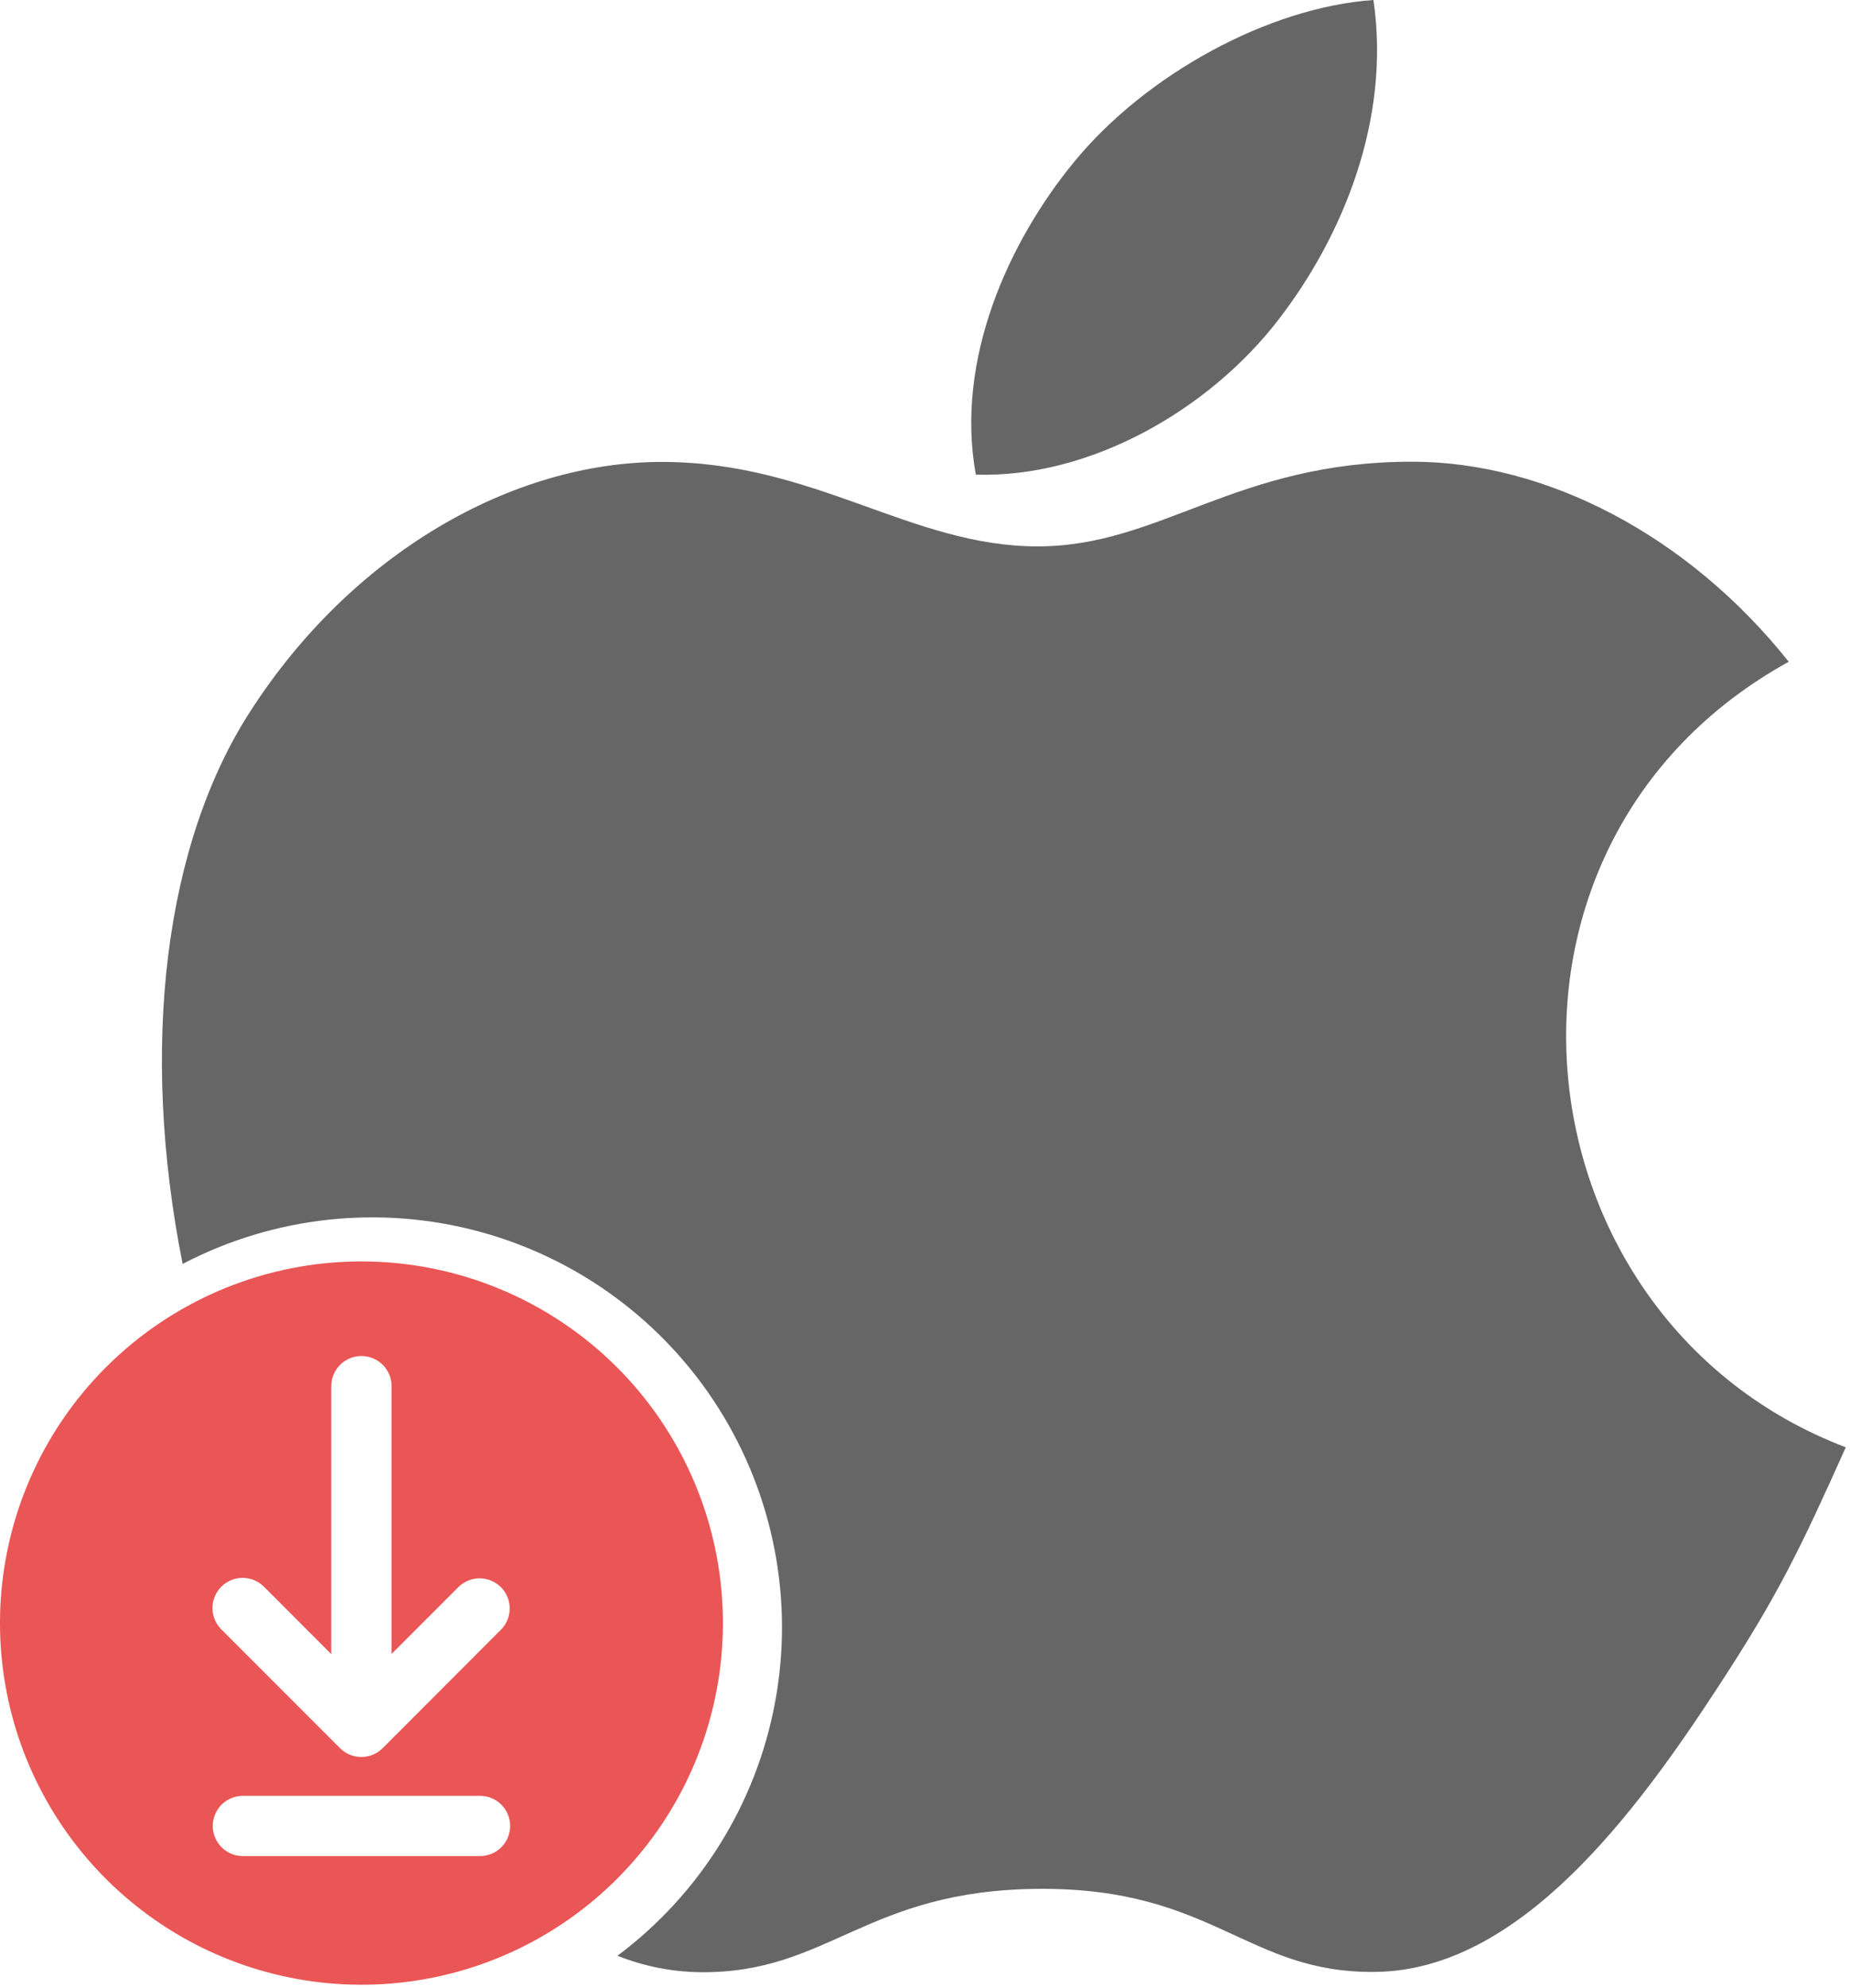 <svg width="325" height="349" viewBox="0 0 325 349" fill="none" xmlns="http://www.w3.org/2000/svg">
<g clip-path="url(#clip0_304_7)">
<path d="M63.499 221.479C48.807 221.479 34.571 226.573 23.215 235.894C11.859 245.214 4.086 258.183 1.22 272.592C-1.646 287.001 0.573 301.957 7.499 314.914C14.424 327.87 25.628 338.024 39.201 343.646C52.774 349.267 67.876 350.009 81.934 345.744C95.993 341.479 108.137 332.472 116.299 320.256C124.461 308.041 128.134 293.374 126.694 278.754C125.254 264.133 118.789 250.465 108.401 240.077C96.49 228.17 80.34 221.481 63.499 221.479ZM84.332 325.886H42.666C41.263 325.886 39.917 325.329 38.926 324.337C37.934 323.345 37.377 322 37.377 320.597C37.377 319.194 37.934 317.849 38.926 316.857C39.917 315.865 41.263 315.308 42.666 315.308H84.332C85.734 315.308 87.08 315.865 88.072 316.857C89.063 317.849 89.621 319.194 89.621 320.597C89.621 322 89.063 323.345 88.072 324.337C87.08 325.329 85.734 325.886 84.332 325.886ZM88.063 286.081L67.22 306.944C66.227 307.935 64.881 308.491 63.478 308.491C62.075 308.491 60.73 307.935 59.736 306.944L38.924 286.132C38.422 285.642 38.022 285.058 37.748 284.413C37.473 283.768 37.329 283.075 37.324 282.375C37.319 281.674 37.453 280.979 37.719 280.33C37.984 279.681 38.376 279.092 38.871 278.595C39.366 278.099 39.955 277.706 40.602 277.439C41.251 277.171 41.945 277.035 42.646 277.038C43.347 277.041 44.04 277.183 44.686 277.456C45.332 277.729 45.917 278.127 46.407 278.628L58.199 290.43V243.616C58.168 242.902 58.282 242.188 58.534 241.518C58.786 240.849 59.171 240.237 59.665 239.72C60.16 239.204 60.754 238.792 61.412 238.511C62.07 238.23 62.778 238.086 63.493 238.086C64.209 238.086 64.917 238.23 65.575 238.511C66.233 238.792 66.827 239.204 67.322 239.72C67.816 240.237 68.201 240.849 68.453 241.518C68.705 242.188 68.819 242.902 68.788 243.616V290.399L80.59 278.597C81.588 277.637 82.924 277.107 84.309 277.121C85.694 277.135 87.019 277.693 87.998 278.673C88.977 279.653 89.532 280.978 89.544 282.364C89.556 283.749 89.025 285.084 88.063 286.081Z" fill="#EA5555"/>
<path d="M241.279 0C222.858 1.279 201.233 13.1 188.655 28.482C177.182 42.441 167.747 63.186 171.431 83.337C191.602 83.962 212.45 71.865 224.526 56.217C235.825 41.643 244.37 21.042 241.279 0Z" fill="#666666"/>
<path d="M324.259 254.116C316.185 272.118 312.316 280.151 301.898 296.076C287.375 318.325 266.927 346.05 241.516 346.224C219 346.469 213.177 331.466 182.597 331.64C152.018 331.814 145.652 346.49 123.075 346.275C118.071 346.221 113.119 345.243 108.471 343.389C122.966 332.562 132.853 316.674 136.162 298.887C139.471 281.1 135.961 262.719 126.33 247.404C116.698 232.089 101.653 220.962 84.188 216.239C66.723 211.517 48.12 213.544 32.083 221.919C24.479 183.714 28.951 148.11 43.995 124.857C61.793 97.225 89.886 81.106 116.269 81.106C143.134 81.106 160.041 95.936 182.29 95.936C203.874 95.936 217.005 81.065 248.066 81.065C271.604 81.065 296.514 93.96 314.24 116.189C256.12 148.243 265.535 231.754 324.259 254.116Z" fill="#666666"/>
</g>
<defs>
<clipPath id="clip0_304_7">
<rect width="325" height="349" fill="white"/>
</clipPath>
</defs>
</svg>
